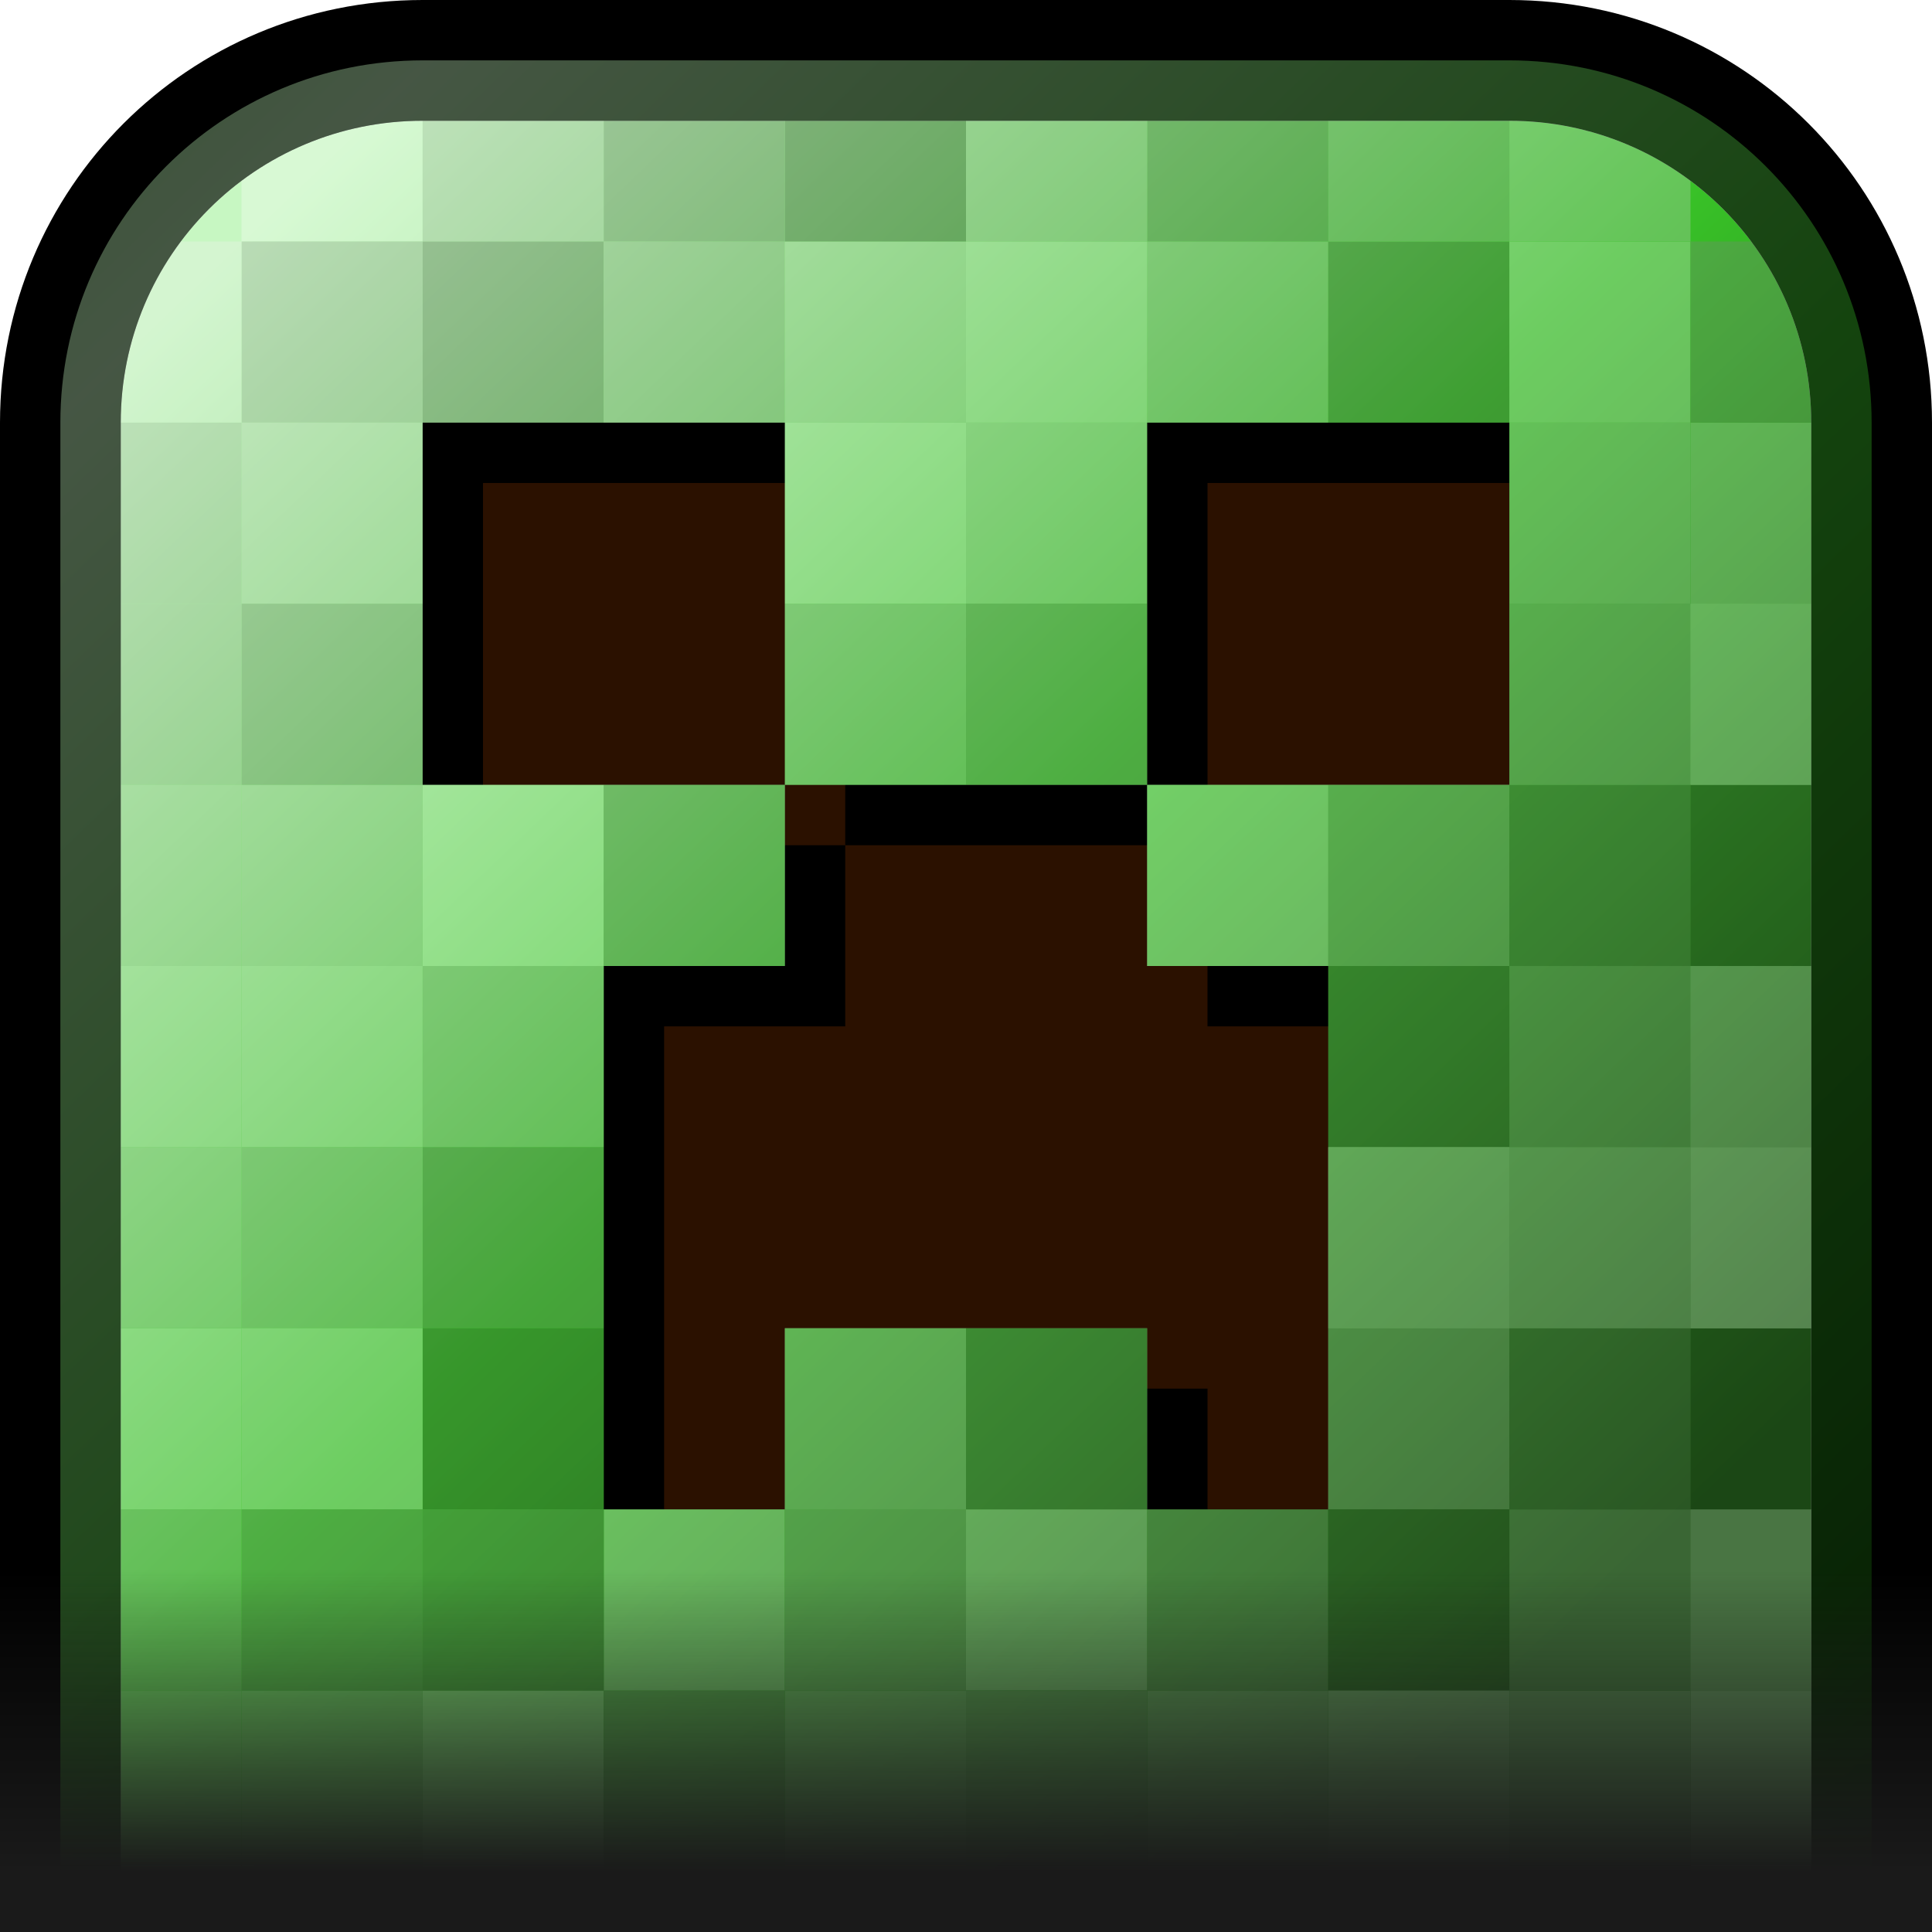 <?xml version="1.0" encoding="UTF-8" standalone="no"?>
<!-- Created with Inkscape (http://www.inkscape.org/) -->

<svg
   xmlns:dc="http://purl.org/dc/elements/1.1/"
   xmlns:cc="http://creativecommons.org/ns#"
   xmlns:rdf="http://www.w3.org/1999/02/22-rdf-syntax-ns#"
   xmlns:svg="http://www.w3.org/2000/svg"
   xmlns="http://www.w3.org/2000/svg"
   xmlns:xlink="http://www.w3.org/1999/xlink"
   xmlns:sodipodi="http://sodipodi.sourceforge.net/DTD/sodipodi-0.dtd"
   xmlns:inkscape="http://www.inkscape.org/namespaces/inkscape"
   width="32"
   height="32"
   id="svg2"
   version="1.1"
   inkscape:version="0.48.3.1 r9886"
   sodipodi:docname="creeper.svg">
  <defs
     id="defs4">
    <linearGradient
       id="linearGradient3917">
      <stop
         id="stop3919"
         offset="0"
         style="stop-color:#115008;stop-opacity:1;" />
      <stop
         style="stop-color:#39c228;stop-opacity:1;"
         offset="0.5"
         id="stop3921" />
      <stop
         id="stop3923"
         offset="1"
         style="stop-color:#c7f7c2;stop-opacity:1;" />
    </linearGradient>
    <linearGradient
       id="linearGradient3892">
      <stop
         style="stop-color:#1a1a1a;stop-opacity:1;"
         offset="0"
         id="stop3894" />
      <stop
         style="stop-color:#1a1a1a;stop-opacity:0;"
         offset="1"
         id="stop3896" />
    </linearGradient>
    <linearGradient
       id="linearGradient3871">
      <stop
         style="stop-color:#115008;stop-opacity:1;"
         offset="0"
         id="stop3873" />
      <stop
         id="stop3900"
         offset="0.5"
         style="stop-color:#39c228;stop-opacity:1;" />
      <stop
         style="stop-color:#c7f7c2;stop-opacity:1;"
         offset="1"
         id="stop3875" />
    </linearGradient>
    <filter
       inkscape:collect="always"
       id="filter3867">
      <feGaussianBlur
         inkscape:collect="always"
         stdDeviation="0.792"
         id="feGaussianBlur3869" />
    </filter>
    <linearGradient
       inkscape:collect="always"
       xlink:href="#linearGradient3892"
       id="linearGradient3898"
       x1="16"
       y1="31"
       x2="16"
       y2="26"
       gradientUnits="userSpaceOnUse" />
    <linearGradient
       inkscape:collect="always"
       xlink:href="#linearGradient3871"
       id="linearGradient5605"
       gradientUnits="userSpaceOnUse"
       gradientTransform="translate(0,1020.362)"
       x1="27"
       y1="26"
       x2="5"
       y2="3" />
    <linearGradient
       inkscape:collect="always"
       xlink:href="#linearGradient3871-3"
       id="linearGradient5605-2"
       gradientUnits="userSpaceOnUse"
       gradientTransform="translate(0,1020.362)"
       x1="27"
       y1="26"
       x2="5"
       y2="3" />
    <linearGradient
       id="linearGradient3871-3">
      <stop
         style="stop-color:#115008;stop-opacity:1;"
         offset="0"
         id="stop3873-5" />
      <stop
         id="stop3900-7"
         offset="0.5"
         style="stop-color:#39c228;stop-opacity:1;" />
      <stop
         style="stop-color:#c7f7c2;stop-opacity:1;"
         offset="1"
         id="stop3875-9" />
    </linearGradient>
    <linearGradient
       inkscape:collect="always"
       xlink:href="#linearGradient3917"
       id="linearGradient3147"
       x1="31"
       y1="1052.362"
       x2="4"
       y2="1024.362"
       gradientUnits="userSpaceOnUse"
       spreadMethod="reflect" />
    <filter
       color-interpolation-filters="sRGB"
       inkscape:collect="always"
       id="filter4028"
       x="-0.147"
       width="1.294"
       y="-0.257"
       height="1.515">
      <feGaussianBlur
         inkscape:collect="always"
         stdDeviation="0.429"
         id="feGaussianBlur4030" />
    </filter>
    <filter
       color-interpolation-filters="sRGB"
       inkscape:collect="always"
       id="filter4056">
      <feGaussianBlur
         inkscape:collect="always"
         stdDeviation="0.676"
         id="feGaussianBlur4058" />
    </filter>
    <filter
       inkscape:collect="always"
       id="filter5711"
       x="-0.173"
       width="1.346"
       y="-0.346"
       height="1.691">
      <feGaussianBlur
         inkscape:collect="always"
         stdDeviation="0.144"
         id="feGaussianBlur5713" />
    </filter>
    <filter
       inkscape:collect="always"
       id="filter5719"
       x="-0.18"
       width="1.36"
       y="-0.36"
       height="1.72">
      <feGaussianBlur
         inkscape:collect="always"
         stdDeviation="0.15"
         id="feGaussianBlur5721" />
    </filter>
    <filter
       inkscape:collect="always"
       id="filter5723"
       x="-0.21"
       width="1.42"
       y="-0.28"
       height="1.56">
      <feGaussianBlur
         inkscape:collect="always"
         stdDeviation="0.35"
         id="feGaussianBlur5725" />
    </filter>
    <filter
       inkscape:collect="always"
       id="filter5727"
       x="-0.21"
       width="1.42"
       y="-0.28"
       height="1.56">
      <feGaussianBlur
         inkscape:collect="always"
         stdDeviation="0.35"
         id="feGaussianBlur5729" />
    </filter>
  </defs>
  <sodipodi:namedview
     id="base"
     pagecolor="#ffffff"
     bordercolor="#666666"
     borderopacity="1.0"
     inkscape:pageopacity="0.0"
     inkscape:pageshadow="2"
     inkscape:zoom="4"
     inkscape:cx="57.618613"
     inkscape:cy="29.528242"
     inkscape:document-units="px"
     inkscape:current-layer="layer1"
     showgrid="true"
     inkscape:window-width="1607"
     inkscape:window-height="1030"
     inkscape:window-x="1676"
     inkscape:window-y="-3"
     inkscape:window-maximized="1">
    <inkscape:grid
       type="xygrid"
       id="grid2985"
       empspacing="4"
       visible="true"
       enabled="true"
       snapvisiblegridlinesonly="true" />
  </sodipodi:namedview>
  <g
     inkscape:label="Layer 1"
     inkscape:groupmode="layer"
     id="layer1"
     transform="translate(0,-1020.362)">
    <rect
       style="fill:#2b1100;fill-opacity:1;stroke:none"
       id="rect3063"
       width="22"
       height="22"
       x="5"
       y="5"
       transform="translate(0,1020.362)"
       rx="5"
       ry="5" />
    <path
       id="path3065"
       d="m 6,1026.362 0,22 22,0 0,-22 z m 2,2 6,0 0,6 6,0 0,-6 6,0 0,6 -6,0 0,3 3,0 0,9 -3,0 0,-3 -6,0 0,3 -3,0 0,-9 3,0 0,-3 -6,0 z"
       style="fill:#000000;fill-opacity:1;stroke:none;filter:url(#filter3867)"
       inkscape:connector-curvature="0"
       sodipodi:nodetypes="cccccccccccccccccccccccccc" />
    <path
       style="fill:url(#linearGradient5605);fill-opacity:1;stroke:none"
       d="m 7,1022.362 c -2.77,0 -5,2.23 -5,5 l 0,25 28,0 0,-25 c 0,-2.77 -2.23,-5 -5,-5 z m 0,5 6,0 0,6 6,0 0,-6 6,0 0,6 -6,0 0,3 3,0 0,9 -3,0 0,-3 -6,0 0,3 -3,0 0,-9 3,0 0,-3 -6,0 z"
       id="rect3045"
       inkscape:connector-curvature="0"
       sodipodi:nodetypes="ssccsssccccccccccccccccccccc" />
    <g
       id="g5466"
       style="opacity:0.3"
       transform="translate(0,-1)">
      <path
         inkscape:connector-curvature="0"
         id="rect3902"
         d="m 4,1022.362 3,0 0,3 -3,0 z"
         style="fill:#ffffff;fill-opacity:1;stroke:none" />
      <path
         inkscape:connector-curvature="0"
         id="rect3904"
         d="m 7,1022.362 3,0 0,3 -3,0 z"
         style="fill:#b3b3b3;fill-opacity:1;stroke:none" />
      <path
         inkscape:connector-curvature="0"
         id="rect3906"
         d="m 4,1025.362 3,0 0,3 -3,0 z"
         style="fill:#999999;fill-opacity:1;stroke:none" />
      <path
         inkscape:connector-curvature="0"
         id="rect3908"
         d="m 1,1025.362 3,0 0,3 -3,0 z"
         style="fill:#f2f2f2;fill-opacity:1;stroke:none" />
      <path
         inkscape:connector-curvature="0"
         id="rect3914"
         d="m 4,1028.362 3,0 0,3 -3,0 z"
         style="fill:#cccccc;fill-opacity:1;stroke:none" />
      <path
         inkscape:connector-curvature="0"
         id="rect3916"
         d="m 1,1028.362 3,0 0,3 -3,0 z"
         style="fill:#b3b3b3;fill-opacity:1;stroke:none" />
      <path
         inkscape:connector-curvature="0"
         id="rect3918"
         d="m 7,1025.362 3,0 0,3 -3,0 z"
         style="fill:#4d4d4d;fill-opacity:1;stroke:none" />
      <path
         inkscape:connector-curvature="0"
         id="rect3924"
         d="m 10,1025.362 3,0 0,3 -3,0 z"
         style="fill:#999999;fill-opacity:1;stroke:none" />
      <path
         inkscape:connector-curvature="0"
         id="rect3926"
         d="m 13,1028.362 3,0 0,3 -3,0 z"
         style="fill:#f2f2f2;fill-opacity:1;stroke:none" />
      <path
         inkscape:connector-curvature="0"
         id="rect3930"
         d="m 13,1025.362 3,0 0,3 -3,0 z"
         style="fill:#cccccc;fill-opacity:1;stroke:none" />
      <path
         inkscape:connector-curvature="0"
         id="rect3932"
         d="m 10,1022.362 3,0 0,3 -3,0 z"
         style="fill:#666666;fill-opacity:1;stroke:none" />
      <path
         inkscape:connector-curvature="0"
         id="rect3936"
         d="m 13,1022.362 3,0 0,3 -3,0 z"
         style="fill:#333333;fill-opacity:1;stroke:none" />
      <path
         inkscape:connector-curvature="0"
         id="rect3999"
         d="m 19,1028.362 0,-3 3,0 0,3 z"
         style="fill:#b3b3b3;fill-opacity:1;stroke:none" />
      <path
         inkscape:connector-curvature="0"
         id="rect4007"
         d="m 16,1031.362 0,-3 3,0 0,3 z"
         style="fill:#cccccc;fill-opacity:1;stroke:none" />
      <path
         inkscape:connector-curvature="0"
         id="rect4009"
         d="m 25,1031.362 0,-3 3,0 0,3 z"
         style="fill:#cccccc;fill-opacity:1;stroke:none" />
      <path
         inkscape:connector-curvature="0"
         id="rect4011"
         d="m 25,1034.362 0,-3 3,0 0,3 z"
         style="fill:#b3b3b3;fill-opacity:1;stroke:none" />
      <path
         inkscape:connector-curvature="0"
         id="rect4013"
         d="m 22,1028.362 0,-3 3,0 0,3 z"
         style="fill:#4d4d4d;fill-opacity:1;stroke:none" />
      <path
         inkscape:connector-curvature="0"
         id="rect4015"
         d="m 25,1028.362 0,-3 3,0 0,3 z"
         style="fill:#e6e6e6;fill-opacity:1;stroke:none" />
      <path
         inkscape:connector-curvature="0"
         id="rect4017"
         d="m 16,1028.362 0,-3 3,0 0,3 z"
         style="fill:#e6e6e6;fill-opacity:1;stroke:none" />
      <path
         inkscape:connector-curvature="0"
         id="rect4019"
         d="m 22,1025.362 0,-3 3,0 0,3 z"
         style="fill:#999999;fill-opacity:1;stroke:none" />
      <path
         inkscape:connector-curvature="0"
         id="rect4023"
         d="m 25,1025.362 0,-3 3,0 0,3 z"
         style="fill:#cccccc;fill-opacity:1;stroke:none" />
      <path
         inkscape:connector-curvature="0"
         id="rect4027"
         d="m 19,1025.362 0,-3 3,0 0,3 z"
         style="fill:#666666;fill-opacity:1;stroke:none" />
      <path
         inkscape:connector-curvature="0"
         id="rect4029"
         d="m 16,1025.362 0,-3 3,0 0,3 z"
         style="fill:#b3b3b3;fill-opacity:1;stroke:none" />
      <path
         inkscape:connector-curvature="0"
         id="rect4035"
         d="m 16,1034.362 0,-3 3,0 0,3 z"
         style="fill:#808080;fill-opacity:1;stroke:none" />
      <path
         inkscape:connector-curvature="0"
         id="rect4039"
         d="m 7,1034.362 0,3 3,0 0,-3 z"
         style="fill:#ffffff;fill-opacity:1;stroke:none" />
      <path
         inkscape:connector-curvature="0"
         id="rect4041"
         d="m 7,1037.362 0,3 3,0 0,-3 z"
         style="fill:#b3b3b3;fill-opacity:1;stroke:none" />
      <path
         inkscape:connector-curvature="0"
         id="rect4043"
         d="m 10,1034.362 0,3 3,0 0,-3 z"
         style="fill:#999999;fill-opacity:1;stroke:none" />
      <path
         inkscape:connector-curvature="0"
         id="rect4049"
         d="m 4,1034.362 0,3 3,0 0,-3 z"
         style="fill:#cccccc;fill-opacity:1;stroke:none" />
      <path
         inkscape:connector-curvature="0"
         id="rect4053"
         d="m 13,1031.362 0,3 3,0 0,-3 z"
         style="fill:#b3b3b3;fill-opacity:1;stroke:none" />
      <path
         inkscape:connector-curvature="0"
         id="rect4059"
         d="m 4,1037.362 0,3 3,0 0,-3 z"
         style="fill:#e6e6e6;fill-opacity:1;stroke:none" />
      <path
         inkscape:connector-curvature="0"
         id="rect4063"
         d="m 13,1043.362 0,3 3,0 0,-3 z"
         style="fill:#f2f2f2;fill-opacity:1;stroke:none" />
      <path
         inkscape:connector-curvature="0"
         id="rect4069"
         d="m 7,1040.362 0,3 3,0 0,-3 z"
         style="fill:#666666;fill-opacity:1;stroke:none" />
      <path
         inkscape:connector-curvature="0"
         id="rect4071"
         d="m 4,1040.362 0,3 3,0 0,-3 z"
         style="fill:#b3b3b3;fill-opacity:1;stroke:none" />
      <path
         inkscape:connector-curvature="0"
         id="rect4073"
         d="m 7,1043.362 0,3 3,0 0,-3 z"
         style="fill:#333333;fill-opacity:1;stroke:none" />
      <path
         inkscape:connector-curvature="0"
         id="rect4075"
         d="m 4,1043.362 0,3 3,0 0,-3 z"
         style="fill:#ececec;fill-opacity:1;stroke:none" />
      <path
         inkscape:connector-curvature="0"
         id="rect4077"
         d="m 4,1031.362 0,3 3,0 0,-3 z"
         style="fill:#808080;fill-opacity:1;stroke:none" />
      <path
         inkscape:connector-curvature="0"
         id="rect4133"
         d="m 28,1028.362 0,3 3,0 0,-3 z"
         style="fill:#cccccc;fill-opacity:1;stroke:none" />
      <path
         inkscape:connector-curvature="0"
         id="rect4143"
         d="m 28,1031.362 0,3 3,0 0,-3 z"
         style="fill:#e6e6e6;fill-opacity:1;stroke:none" />
      <path
         inkscape:connector-curvature="0"
         id="rect4155"
         d="m 28,1034.362 0,3 3,0 0,-3 z"
         style="fill:#b3b3b3;fill-opacity:1;stroke:none" />
      <path
         inkscape:connector-curvature="0"
         id="rect4159"
         d="m 28,1037.362 0,3 3,0 0,-3 z"
         style="fill:#ececec;fill-opacity:1;stroke:none" />
      <path
         inkscape:connector-curvature="0"
         id="rect4161"
         d="m 28,1025.362 0,3 3,0 0,-3 z"
         style="fill:#808080;fill-opacity:1;stroke:none" />
      <path
         inkscape:connector-curvature="0"
         id="rect4175"
         d="m 28,1043.362 0,3 3,0 0,-3 z"
         style="fill:#cccccc;fill-opacity:1;stroke:none" />
      <path
         inkscape:connector-curvature="0"
         id="rect4185"
         d="m 28,1046.362 0,3 3,0 0,-3 z"
         style="fill:#e6e6e6;fill-opacity:1;stroke:none" />
      <path
         inkscape:connector-curvature="0"
         id="rect4197"
         d="m 28,1049.362 0,3 3,0 0,-3 z"
         style="fill:#b3b3b3;fill-opacity:1;stroke:none" />
      <path
         inkscape:connector-curvature="0"
         id="rect4203"
         d="m 28,1040.362 0,3 3,0 0,-3 z"
         style="fill:#808080;fill-opacity:1;stroke:none" />
      <path
         inkscape:connector-curvature="0"
         id="rect4207"
         d="m 7,1049.362 0,3 3,0 0,-3 z"
         style="fill:#ffffff;fill-opacity:1;stroke:none" />
      <path
         inkscape:connector-curvature="0"
         id="rect4211"
         d="m 10,1049.362 0,3 3,0 0,-3 z"
         style="fill:#999999;fill-opacity:1;stroke:none" />
      <path
         inkscape:connector-curvature="0"
         id="rect4213"
         d="m 10,1046.362 0,3 3,0 0,-3 z"
         style="fill:#f2f2f2;fill-opacity:1;stroke:none" />
      <path
         inkscape:connector-curvature="0"
         id="rect4215"
         d="m 7,1046.362 0,3 3,0 0,-3 z"
         style="fill:#666666;fill-opacity:1;stroke:none" />
      <path
         inkscape:connector-curvature="0"
         id="rect4217"
         d="m 4,1049.362 0,3 3,0 0,-3 z"
         style="fill:#cccccc;fill-opacity:1;stroke:none" />
      <path
         inkscape:connector-curvature="0"
         id="rect4219"
         d="m 13,1049.362 0,3 3,0 0,-3 z"
         style="fill:#cccccc;fill-opacity:1;stroke:none" />
      <path
         inkscape:connector-curvature="0"
         id="rect4221"
         d="m 13,1046.362 0,3 3,0 0,-3 z"
         style="fill:#b3b3b3;fill-opacity:1;stroke:none" />
      <path
         inkscape:connector-curvature="0"
         id="rect4245"
         d="m 4,1046.362 0,3 3,0 0,-3 z"
         style="fill:#808080;fill-opacity:1;stroke:none" />
      <path
         inkscape:connector-curvature="0"
         id="rect4261"
         d="m 1,1034.362 0,3 3,0 0,-3 z"
         style="fill:#cccccc;fill-opacity:1;stroke:none" />
      <path
         inkscape:connector-curvature="0"
         id="rect4263"
         d="m 1,1031.362 0,3 3,0 0,-3 z"
         style="fill:#b3b3b3;fill-opacity:1;stroke:none" />
      <path
         inkscape:connector-curvature="0"
         id="rect4267"
         d="m 1,1037.362 0,3 3,0 0,-3 z"
         style="fill:#e6e6e6;fill-opacity:1;stroke:none" />
      <path
         inkscape:connector-curvature="0"
         id="rect4273"
         d="m 1,1043.362 0,3 3,0 0,-3 z"
         style="fill:#f2f2f2;fill-opacity:1;stroke:none" />
      <path
         inkscape:connector-curvature="0"
         id="rect4275"
         d="m 1,1040.362 0,3 3,0 0,-3 z"
         style="fill:#cccccc;fill-opacity:1;stroke:none" />
      <path
         inkscape:connector-curvature="0"
         id="rect4303"
         d="m 1,1049.362 0,3 3,0 0,-3 z"
         style="fill:#cccccc;fill-opacity:1;stroke:none" />
      <path
         inkscape:connector-curvature="0"
         id="rect4305"
         d="m 1,1046.362 0,3 3,0 0,-3 z"
         style="fill:#b3b3b3;fill-opacity:1;stroke:none" />
      <path
         inkscape:connector-curvature="0"
         id="rect4093"
         d="m 13,1043.362 3,0 0,3 -3,0 z"
         style="fill:#cccccc;fill-opacity:1;stroke:none" />
      <path
         inkscape:connector-curvature="0"
         id="rect4099"
         d="m 16,1043.362 3,0 0,3 -3,0 z"
         style="fill:#e6e6e6;fill-opacity:1;stroke:none" />
      <path
         inkscape:connector-curvature="0"
         id="rect4105"
         d="m 22,1043.362 3,0 0,3 -3,0 z"
         style="fill:#f2f2f2;fill-opacity:1;stroke:none" />
      <path
         inkscape:connector-curvature="0"
         id="rect4109"
         d="m 22,1040.362 3,0 0,3 -3,0 z"
         style="fill:#cccccc;fill-opacity:1;stroke:none" />
      <path
         inkscape:connector-curvature="0"
         id="rect4113"
         d="m 19,1034.362 3,0 0,3 -3,0 z"
         style="fill:#b3b3b3;fill-opacity:1;stroke:none" />
      <path
         inkscape:connector-curvature="0"
         id="rect4115"
         d="m 22,1037.362 3,0 0,3 -3,0 z"
         style="fill:#333333;fill-opacity:1;stroke:none" />
      <path
         inkscape:connector-curvature="0"
         id="rect4117"
         d="m 22,1034.362 3,0 0,3 -3,0 z"
         style="fill:#ececec;fill-opacity:1;stroke:none" />
      <path
         inkscape:connector-curvature="0"
         id="rect4119"
         d="m 10,1034.362 3,0 0,3 -3,0 z"
         style="fill:#808080;fill-opacity:1;stroke:none" />
      <path
         inkscape:connector-curvature="0"
         id="rect4377"
         d="m 22,1043.362 3,0 0,3 -3,0 z"
         style="fill:#b3b3b3;fill-opacity:1;stroke:none" />
      <path
         inkscape:connector-curvature="0"
         id="rect4379"
         d="m 19,1046.362 3,0 0,3 -3,0 z"
         style="fill:#999999;fill-opacity:1;stroke:none" />
      <path
         inkscape:connector-curvature="0"
         id="rect4381"
         d="m 16,1046.362 3,0 0,3 -3,0 z"
         style="fill:#f2f2f2;fill-opacity:1;stroke:none" />
      <path
         inkscape:connector-curvature="0"
         id="rect4383"
         d="m 16,1043.362 3,0 0,3 -3,0 z"
         style="fill:#666666;fill-opacity:1;stroke:none" />
      <path
         inkscape:connector-curvature="0"
         id="rect4387"
         d="m 19,1049.362 3,0 0,3 -3,0 z"
         style="fill:#cccccc;fill-opacity:1;stroke:none" />
      <path
         inkscape:connector-curvature="0"
         id="rect4389"
         d="m 16,1049.362 3,0 0,3 -3,0 z"
         style="fill:#b3b3b3;fill-opacity:1;stroke:none" />
      <path
         inkscape:connector-curvature="0"
         id="rect4391"
         d="m 22,1046.362 3,0 0,3 -3,0 z"
         style="fill:#4d4d4d;fill-opacity:1;stroke:none" />
      <path
         inkscape:connector-curvature="0"
         id="rect4393"
         d="m 22,1049.362 3,0 0,3 -3,0 z"
         style="fill:#e6e6e6;fill-opacity:1;stroke:none" />
      <path
         inkscape:connector-curvature="0"
         id="rect4395"
         d="m 22,1040.362 3,0 0,3 -3,0 z"
         style="fill:#e6e6e6;fill-opacity:1;stroke:none" />
      <path
         inkscape:connector-curvature="0"
         id="rect4397"
         d="m 25,1046.362 3,0 0,3 -3,0 z"
         style="fill:#999999;fill-opacity:1;stroke:none" />
      <path
         inkscape:connector-curvature="0"
         id="rect4399"
         d="m 28,1049.362 3,0 0,3 -3,0 z"
         style="fill:#f2f2f2;fill-opacity:1;stroke:none" />
      <path
         inkscape:connector-curvature="0"
         id="rect4401"
         d="m 25,1049.362 3,0 0,3 -3,0 z"
         style="fill:#cccccc;fill-opacity:1;stroke:none" />
      <path
         inkscape:connector-curvature="0"
         id="rect4403"
         d="m 28,1046.362 3,0 0,3 -3,0 z"
         style="fill:#cccccc;fill-opacity:1;stroke:none" />
      <path
         inkscape:connector-curvature="0"
         id="rect4405"
         d="m 25,1043.362 3,0 0,3 -3,0 z"
         style="fill:#666666;fill-opacity:1;stroke:none" />
      <path
         inkscape:connector-curvature="0"
         id="rect4407"
         d="m 25,1040.362 3,0 0,3 -3,0 z"
         style="fill:#b3b3b3;fill-opacity:1;stroke:none" />
      <path
         inkscape:connector-curvature="0"
         id="rect4409"
         d="m 28,1043.362 3,0 0,3 -3,0 z"
         style="fill:#333333;fill-opacity:1;stroke:none" />
      <path
         inkscape:connector-curvature="0"
         id="rect4411"
         d="m 28,1040.362 3,0 0,3 -3,0 z"
         style="fill:#ececec;fill-opacity:1;stroke:none" />
      <path
         inkscape:connector-curvature="0"
         id="rect4417"
         d="m 19,1034.362 3,0 0,3 -3,0 z"
         style="fill:#ffffff;fill-opacity:1;stroke:none" />
      <path
         inkscape:connector-curvature="0"
         id="rect4419"
         d="m 22,1034.362 3,0 0,3 -3,0 z"
         style="fill:#b3b3b3;fill-opacity:1;stroke:none" />
      <path
         inkscape:connector-curvature="0"
         id="rect4433"
         d="m 22,1037.362 3,0 0,3 -3,0 z"
         style="fill:#4d4d4d;fill-opacity:1;stroke:none" />
      <path
         inkscape:connector-curvature="0"
         id="rect4435"
         d="m 22,1040.362 3,0 0,3 -3,0 z"
         style="fill:#e6e6e6;fill-opacity:1;stroke:none" />
      <path
         inkscape:connector-curvature="0"
         id="rect4439"
         d="m 25,1037.362 3,0 0,3 -3,0 z"
         style="fill:#999999;fill-opacity:1;stroke:none" />
      <path
         inkscape:connector-curvature="0"
         id="rect4441"
         d="m 28,1040.362 3,0 0,3 -3,0 z"
         style="fill:#f2f2f2;fill-opacity:1;stroke:none" />
      <path
         inkscape:connector-curvature="0"
         id="rect4443"
         d="m 25,1040.362 3,0 0,3 -3,0 z"
         style="fill:#cccccc;fill-opacity:1;stroke:none" />
      <path
         inkscape:connector-curvature="0"
         id="rect4445"
         d="m 28,1037.362 3,0 0,3 -3,0 z"
         style="fill:#cccccc;fill-opacity:1;stroke:none" />
      <path
         inkscape:connector-curvature="0"
         id="rect4447"
         d="m 25,1034.362 3,0 0,3 -3,0 z"
         style="fill:#666666;fill-opacity:1;stroke:none" />
      <path
         inkscape:connector-curvature="0"
         id="rect4449"
         d="m 25,1031.362 3,0 0,3 -3,0 z"
         style="fill:#b3b3b3;fill-opacity:1;stroke:none" />
      <path
         inkscape:connector-curvature="0"
         id="rect4451"
         d="m 28,1034.362 3,0 0,3 -3,0 z"
         style="fill:#333333;fill-opacity:1;stroke:none" />
      <path
         inkscape:connector-curvature="0"
         id="rect4453"
         d="m 28,1031.362 3,0 0,3 -3,0 z"
         style="fill:#ececec;fill-opacity:1;stroke:none" />
      <path
         inkscape:connector-curvature="0"
         id="rect4455"
         d="m 16,1031.362 3,0 0,3 -3,0 z"
         style="fill:#808080;fill-opacity:1;stroke:none" />
    </g>
    <path
       style="fill:#000000;stroke:none"
       d="m 7,1020.362 c -3.878,0 -7,3.122 -7,7 l 0,25 2,0 0,-25 c 0,-2.77 2.23,-5 5,-5 l 18,0 c 2.77,0 5,2.23 5,5 l 0,25 2,0 0,-25 c 0,-3.878 -3.122,-7 -7,-7 z"
       id="rect3887"
       inkscape:connector-curvature="0"
       sodipodi:nodetypes="ssccssssccsss" />
    <path
       style="opacity:0.35;fill:url(#linearGradient3147);fill-opacity:1;stroke:none"
       d="m 7,1021.362 c -3.324,0 -6,2.676 -6,6 l 0,25 1,0 0,-25 c 0,-2.77 2.23,-5 5,-5 l 18,0 c 2.77,0 5,2.23 5,5 l 0,25 1,0 0,-25 c 0,-3.324 -2.676,-6 -6,-6 l -18,0 z"
       id="rect3098"
       inkscape:connector-curvature="0" />
    <rect
       style="fill:url(#linearGradient3898);fill-opacity:1;stroke:none"
       id="rect3890"
       width="32"
       height="6"
       x="0"
       y="26"
       transform="translate(0,1020.362)" />
  </g>
</svg>
